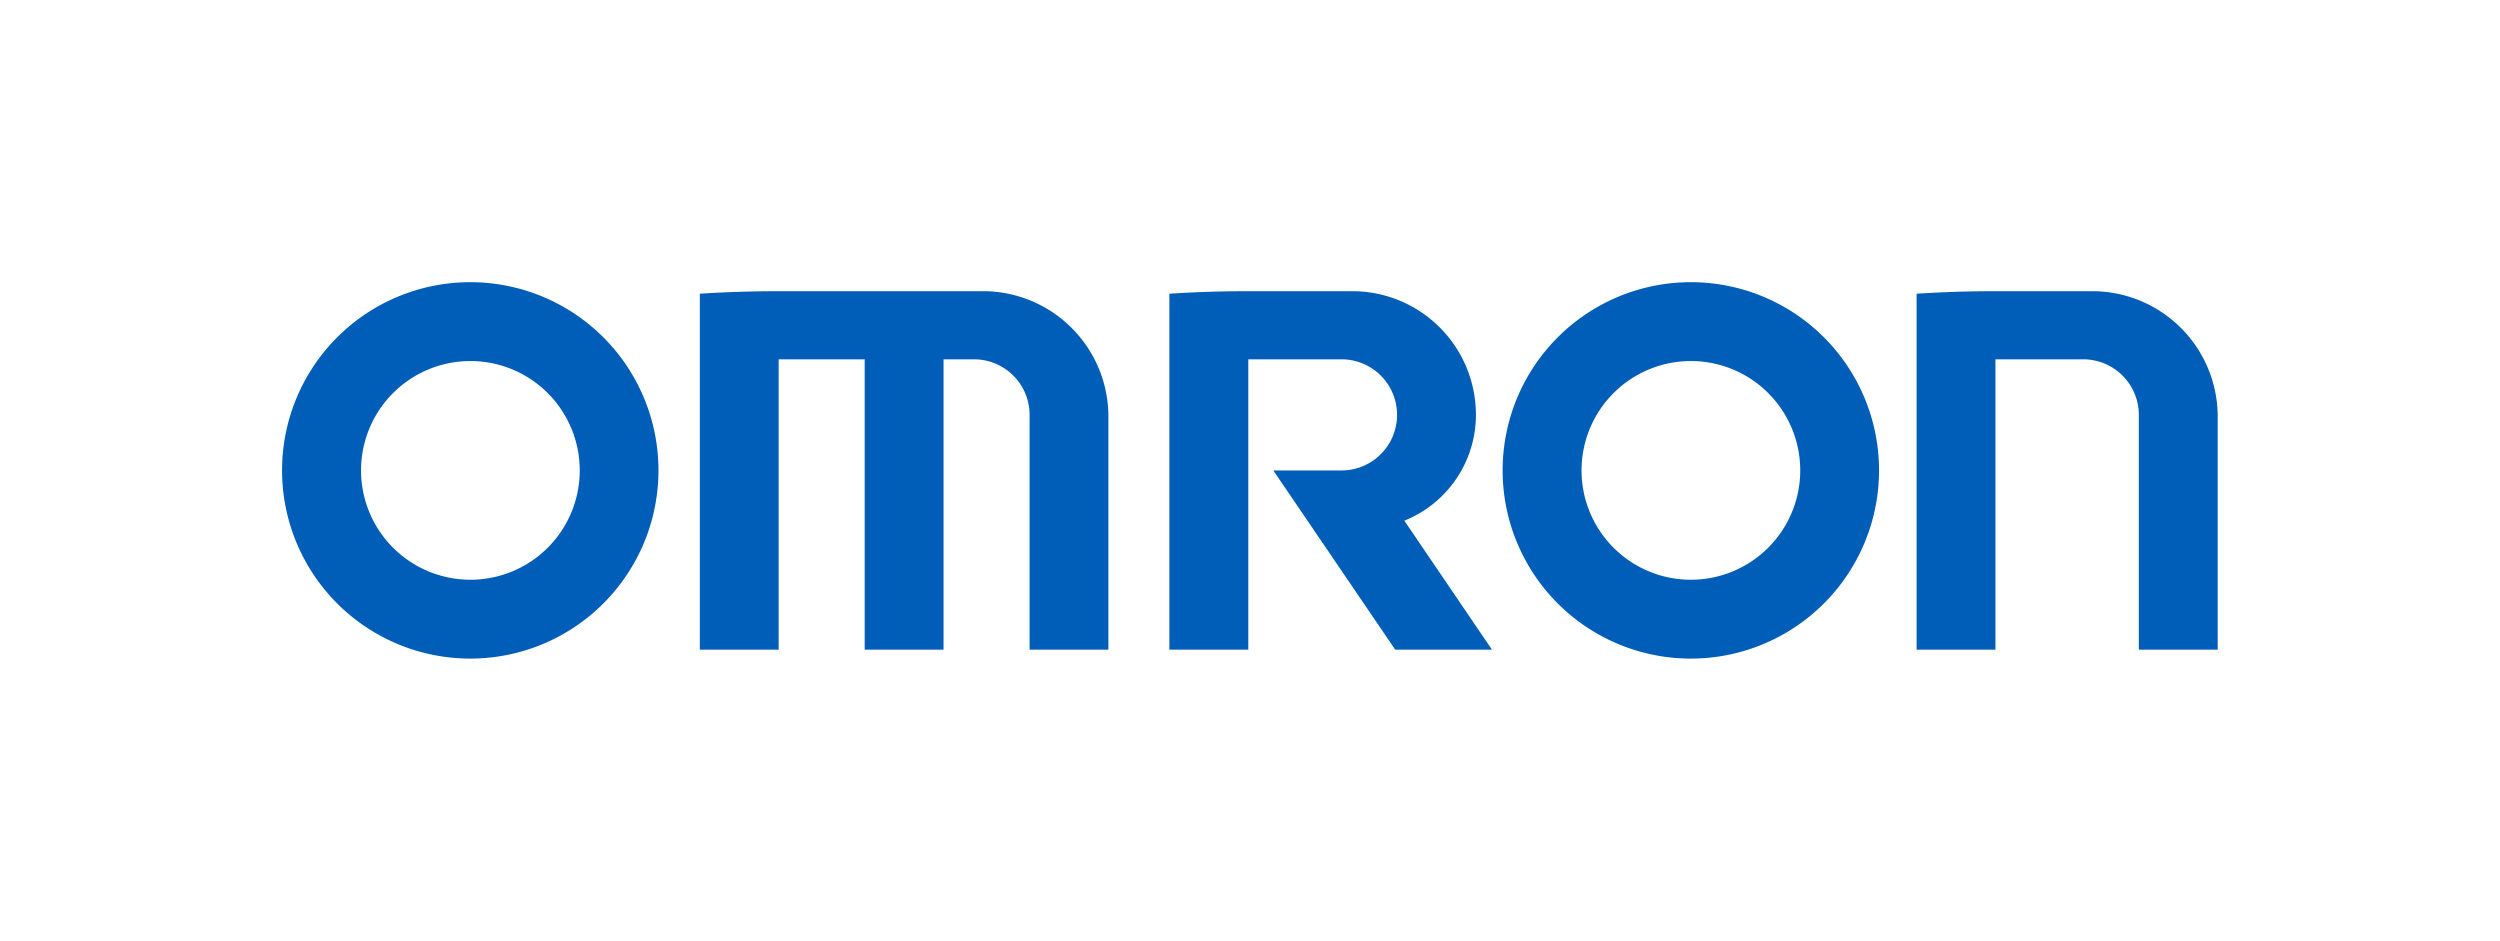 <svg xmlns="http://www.w3.org/2000/svg" viewBox="0 0 416.57 156.77"><defs><style>.cls-1{fill:#fff;}.cls-2{fill:#005eb8;}</style></defs><g id="レイヤー_2" data-name="レイヤー 2"><g id="レイヤー_1-2" data-name="レイヤー 1"><rect class="cls-1" width="416.57" height="156.77"/><path class="cls-2" d="M78.39,96.6A18.22,18.22,0,1,1,96.6,78.39,18.21,18.21,0,0,1,78.39,96.6m0,13.14A31.36,31.36,0,1,0,47,78.39a31.36,31.36,0,0,0,31.36,31.35"/><path class="cls-2" d="M281.75,109.74A31.36,31.36,0,1,1,313.1,78.39a31.36,31.36,0,0,1-31.35,31.35m0-13.14a18.22,18.22,0,1,0-18.22-18.21A18.21,18.21,0,0,0,281.75,96.6"/><path class="cls-2" d="M116.61,48.94v59.31h13.14V59.87h14.33v48.38h13.14V59.87h5.08a9.27,9.27,0,0,1,9.26,9.26v39.12h13.13V69.43a20.9,20.9,0,0,0-20.9-20.91h-34Q123.16,48.52,116.61,48.94Z"/><path class="cls-2" d="M319.36,48.94v59.31h13.14V59.87h14.63a9.27,9.27,0,0,1,9.26,9.26v39.12h13.14V69.43a20.91,20.91,0,0,0-20.91-20.91H332.49Q325.88,48.52,319.36,48.94Z"/><path class="cls-2" d="M194.85,48.94v59.31H208V59.87h15.53a9.26,9.26,0,0,1,0,18.52H212.17l20.31,29.86H248.6L234,86.76a19,19,0,0,0,11.93-17.63,20.6,20.6,0,0,0-20.6-20.61H208Q201.37,48.52,194.85,48.94Z"/></g></g></svg>